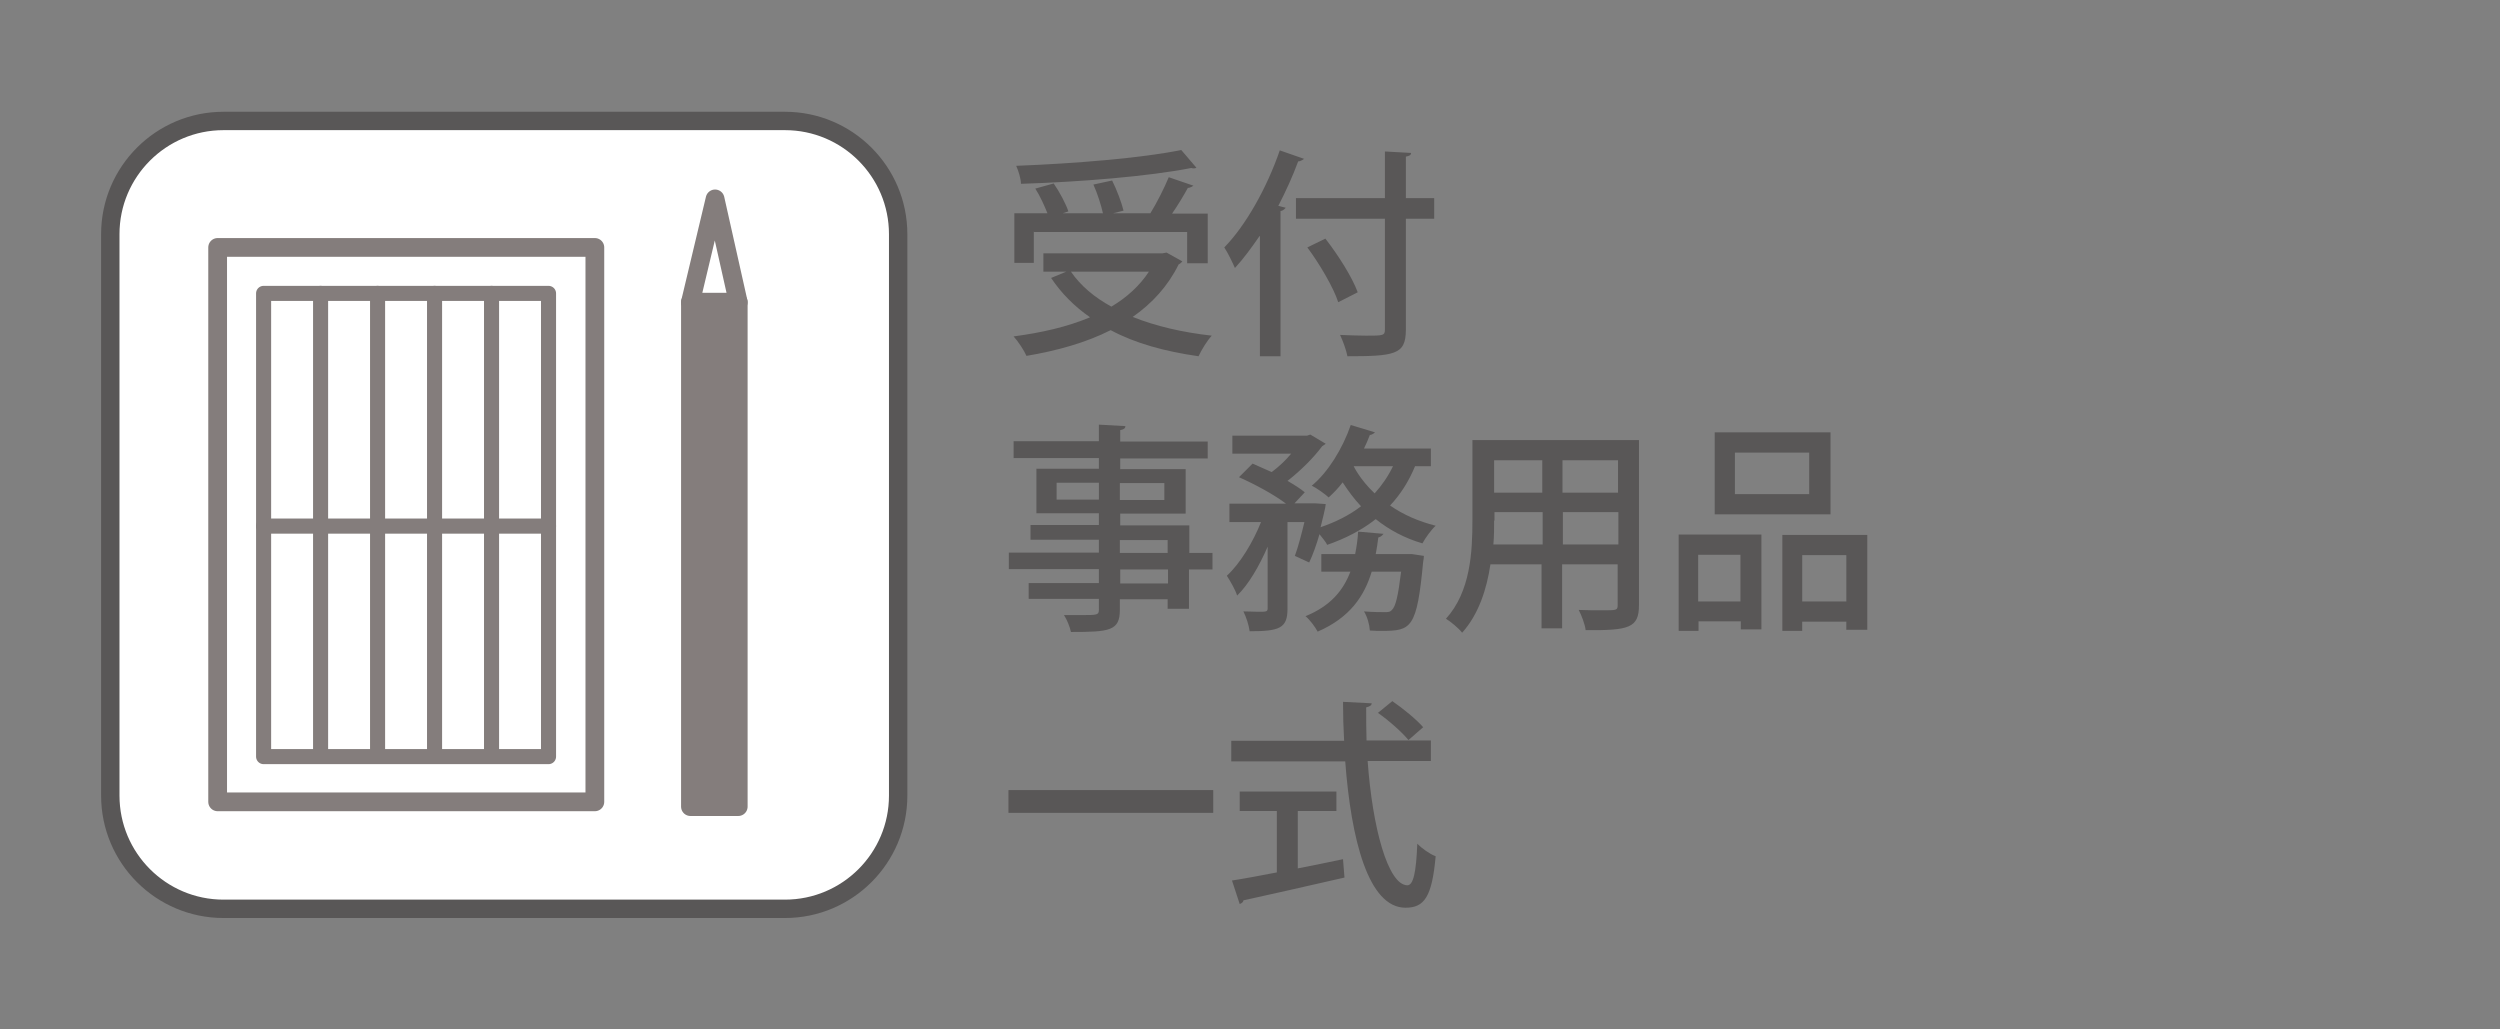 <?xml version="1.0" encoding="UTF-8"?><svg id="_レイヤー_1" xmlns="http://www.w3.org/2000/svg" xmlns:xlink="http://www.w3.org/1999/xlink" viewBox="0 0 68 28"><rect x="0" y="0" width="68" height="28" fill="#808080" stroke="none"/><defs><style>.cls-1{fill:#231815;}.cls-2{fill:#595757;}.cls-3{stroke:#595757;stroke-miterlimit:10;stroke-width:.5px;}.cls-3,.cls-4,.cls-5,.cls-6,.cls-7{fill:none;}.cls-8{fill:#fff;}.cls-9{opacity:.56;}.cls-5{stroke-width:.41px;}.cls-5,.cls-6,.cls-7{stroke:#231815;stroke-linecap:round;stroke-linejoin:round;}.cls-6{stroke-width:.51px;}.cls-10{clip-path:url(#clippath);}.cls-7{stroke-width:.51px;}</style><clipPath id="clippath"><rect class="cls-4" x="5.66" y="5.15" width="14.68" height="17.04"/></clipPath></defs><path class="cls-8" d="M6.08,3.29h15.27c1.7,0,3.08,1.38,3.08,3.08v15.27c0,1.7-1.38,3.08-3.08,3.08H6.08c-1.7,0-3.08-1.38-3.08-3.08V6.37c0-1.7,1.38-3.08,3.08-3.08Z"/><path class="cls-3" d="M6.08,3.29h15.27c1.7,0,3.08,1.38,3.08,3.08v15.27c0,1.7-1.38,3.08-3.08,3.08H6.08c-1.7,0-3.08-1.38-3.08-3.08V6.37c0-1.7,1.38-3.08,3.08-3.08Z"/><g class="cls-9"><g class="cls-10"><rect class="cls-8" x="5.92" y="6.73" width="10.26" height="15.08"/><rect class="cls-6" x="5.92" y="6.73" width="10.26" height="15.08"/><rect class="cls-8" x="7.17" y="7.98" width="7.75" height="12.6"/><rect class="cls-5" x="7.17" y="7.98" width="7.75" height="12.6"/><line class="cls-5" x1="7.17" y1="14.31" x2="14.92" y2="14.31"/><line class="cls-5" x1="8.72" y1="20.57" x2="8.72" y2="7.98"/><line class="cls-5" x1="10.27" y1="20.57" x2="10.27" y2="7.98"/><line class="cls-5" x1="11.82" y1="20.57" x2="11.82" y2="7.98"/><line class="cls-5" x1="13.37" y1="20.57" x2="13.37" y2="7.98"/><rect class="cls-1" x="18.78" y="8.22" width="1.3" height="13.72"/><rect class="cls-7" x="18.78" y="8.22" width="1.3" height="13.72"/><polygon class="cls-8" points="19.45 5.41 18.78 8.22 20.08 8.22 19.45 5.41"/><polygon class="cls-7" points="19.45 5.41 18.78 8.22 20.08 8.22 19.45 5.41"/></g></g><path class="cls-2" d="M31.73,6.87l.43.24s-.06.07-.1.08c-.29.59-.72,1.06-1.25,1.43.62.25,1.35.42,2.15.51-.13.14-.28.39-.36.56-.91-.13-1.72-.35-2.39-.71-.67.34-1.46.56-2.29.7-.06-.14-.23-.4-.35-.53.76-.1,1.46-.26,2.08-.52-.42-.29-.78-.65-1.06-1.07l.41-.17h-.62v-.5h3.24l.11-.02ZM28.12,6.3v.85h-.53v-1.35h.9c-.08-.2-.2-.47-.33-.67l.5-.14c.16.23.33.55.4.76l-.15.05h1.09c-.05-.22-.15-.54-.26-.78l.51-.11c.13.26.26.61.31.82l-.28.07h1.01c.18-.29.38-.69.5-.98l.67.23s-.07.06-.15.06c-.11.2-.27.47-.43.7h.97v1.35h-.56v-.85h-4.16ZM32.55,4.56s-.04.02-.07.02c-.02,0-.05,0-.08-.01-1.17.23-3.04.38-4.63.43,0-.14-.07-.36-.13-.49,1.58-.06,3.42-.21,4.49-.43l.41.48ZM29.13,7.39c.26.38.64.7,1.1.95.42-.25.77-.57,1.02-.95h-2.12Z"/><path class="cls-2" d="M34.26,6.42c-.22.32-.44.62-.67.87-.06-.14-.2-.43-.29-.56.58-.59,1.16-1.62,1.51-2.64l.66.23s-.08.07-.16.07c-.15.41-.34.82-.54,1.21l.2.05s-.05.08-.14.09v3.95h-.56v-3.26ZM39.01,5.39v.56h-.77v3.01c0,.38-.09.54-.33.63-.24.09-.65.1-1.26.1-.03-.16-.12-.41-.2-.58.26.01.5.02.7.02.47,0,.52,0,.52-.17v-3.01h-2.42v-.56h2.42v-1.27l.71.04c0,.06-.04.08-.14.1v1.13h.77ZM36.4,8.22c-.13-.4-.5-1.03-.84-1.49l.49-.24c.35.45.73,1.05.88,1.46l-.53.27Z"/><path class="cls-2" d="M32.98,15.04v.45h-.64v1.07h-.58v-.26h-1.3v.29c0,.57-.28.6-1.33.6-.03-.14-.11-.34-.19-.46.17,0,.34,0,.49,0,.41,0,.46,0,.46-.15v-.29h-1.91v-.43h1.91v-.38h-2.45v-.45h2.45v-.35h-1.86v-.4h1.86v-.32h-1.7v-1.21h1.7v-.29h-2.32v-.46h2.32v-.45l.72.04c0,.06-.04.09-.14.11v.31h2.38v.46h-2.38v.29h1.78v1.21h-1.78v.32h1.88v.75h.64ZM28.74,13.59h1.15v-.46h-1.15v.46ZM31.67,13.14h-1.21v.46h1.21v-.46ZM30.46,15.04h1.3v-.35h-1.3v.35ZM31.77,15.49h-1.3v.38h1.3v-.38Z"/><path class="cls-2" d="M38.92,12.68h-.43c-.17.41-.39.76-.68,1.07.36.25.77.43,1.24.55-.12.11-.28.33-.36.48-.48-.14-.91-.37-1.27-.66-.38.3-.83.53-1.32.7-.04-.08-.13-.19-.21-.29-.08.28-.18.56-.28.77l-.39-.18c.09-.24.18-.59.26-.92h-.46v2.36c0,.53-.22.61-1.03.61-.02-.16-.09-.38-.17-.54.15,0,.29.01.4.01.23,0,.26,0,.26-.1v-1.67c-.23.53-.52,1.03-.83,1.33-.05-.16-.19-.4-.28-.54.36-.33.71-.91.93-1.46h-.86v-.5h1.54c-.33-.25-.85-.53-1.28-.72l.37-.37c.16.07.34.15.52.23.19-.14.38-.32.53-.5h-1.6v-.49h2.03l.09-.03.42.25s-.07.05-.1.07c-.22.3-.58.66-.94.94.19.11.35.21.47.31l-.28.3h.56l.29.02c0,.07-.1.47-.14.63.41-.14.79-.33,1.1-.57-.19-.2-.35-.42-.5-.65-.12.16-.25.29-.38.41-.11-.1-.32-.25-.46-.32.44-.36.84-1.01,1.06-1.65l.66.2s-.07.07-.14.07c-.05.13-.1.25-.16.37h1.82v.49ZM38.27,15.07h.13s.33.05.33.05c0,.04-.01.11-.02.16-.17,1.81-.32,1.88-1.12,1.88-.1,0-.22,0-.33-.01-.01-.16-.07-.38-.16-.52.24.02.46.02.56.02.09,0,.15,0,.2-.06.1-.09.17-.38.25-1.04h-.8c-.2.66-.59,1.25-1.47,1.63-.07-.13-.21-.32-.33-.42.69-.28,1.03-.71,1.22-1.21h-.79v-.48h.92c.04-.2.07-.4.08-.61l.69.06s-.05.08-.14.1c-.02.15-.04.3-.07.45h.85ZM36.82,12.68s.16.35.57.74c.2-.22.37-.47.5-.74h-1.07Z"/><path class="cls-2" d="M44.58,11.97v4.49c0,.62-.27.69-1.45.68-.02-.16-.11-.4-.19-.55.23.01.47.01.65.01.39,0,.41,0,.41-.15v-1.1h-1.51v1.74h-.56v-1.74h-1.39c-.1.67-.32,1.36-.77,1.86-.08-.11-.32-.31-.44-.38.67-.74.72-1.82.72-2.68v-2.18h4.51ZM40.64,14.16c0,.2,0,.43-.02.65h1.34v-.88h-1.31v.23ZM41.95,12.52h-1.31v.88h1.31v-.88ZM44.01,12.52h-1.51v.88h1.51v-.88ZM42.51,14.81h1.51v-.88h-1.51v.88Z"/><path class="cls-2" d="M45.66,17.17v-2.63h2.25v2.58h-.56v-.22h-1.15v.26h-.54ZM47.34,15.09h-1.15v1.27h1.15v-1.27ZM49.79,13.99h-3.15v-2.23h3.15v2.23ZM49.21,12.31h-2.02v1.13h2.02v-1.13ZM48.48,14.55h2.31v2.58h-.57v-.22h-1.2v.25h-.54v-2.61ZM49.02,16.36h1.2v-1.26h-1.2v1.26Z"/><rect class="cls-2" x="27.43" y="21.49" width="5.57" height=".62"/><path class="cls-2" d="M38.92,20.7h-1.72c.13,1.81.55,3.37,1.08,3.38.16,0,.24-.34.27-1.13.13.13.34.28.5.34-.1,1.11-.31,1.4-.82,1.4-1.01,0-1.48-1.85-1.64-3.98h-3.1v-.56h3.07c-.02-.35-.03-.7-.03-1.06l.78.04c0,.05-.05.09-.15.11,0,.3,0,.6.01.9h1.75v.56ZM35.3,22.05v1.57c.4-.08.82-.16,1.23-.25l.04.5c-1,.23-2.07.47-2.75.62,0,.05-.05.08-.1.1l-.21-.64c.33-.05.75-.13,1.22-.22v-1.67h-1.01v-.53h2.63v.53h-1.05ZM37.87,19.07c.29.2.66.5.84.71l-.4.35c-.17-.21-.53-.53-.83-.74l.38-.31Z"/></svg>